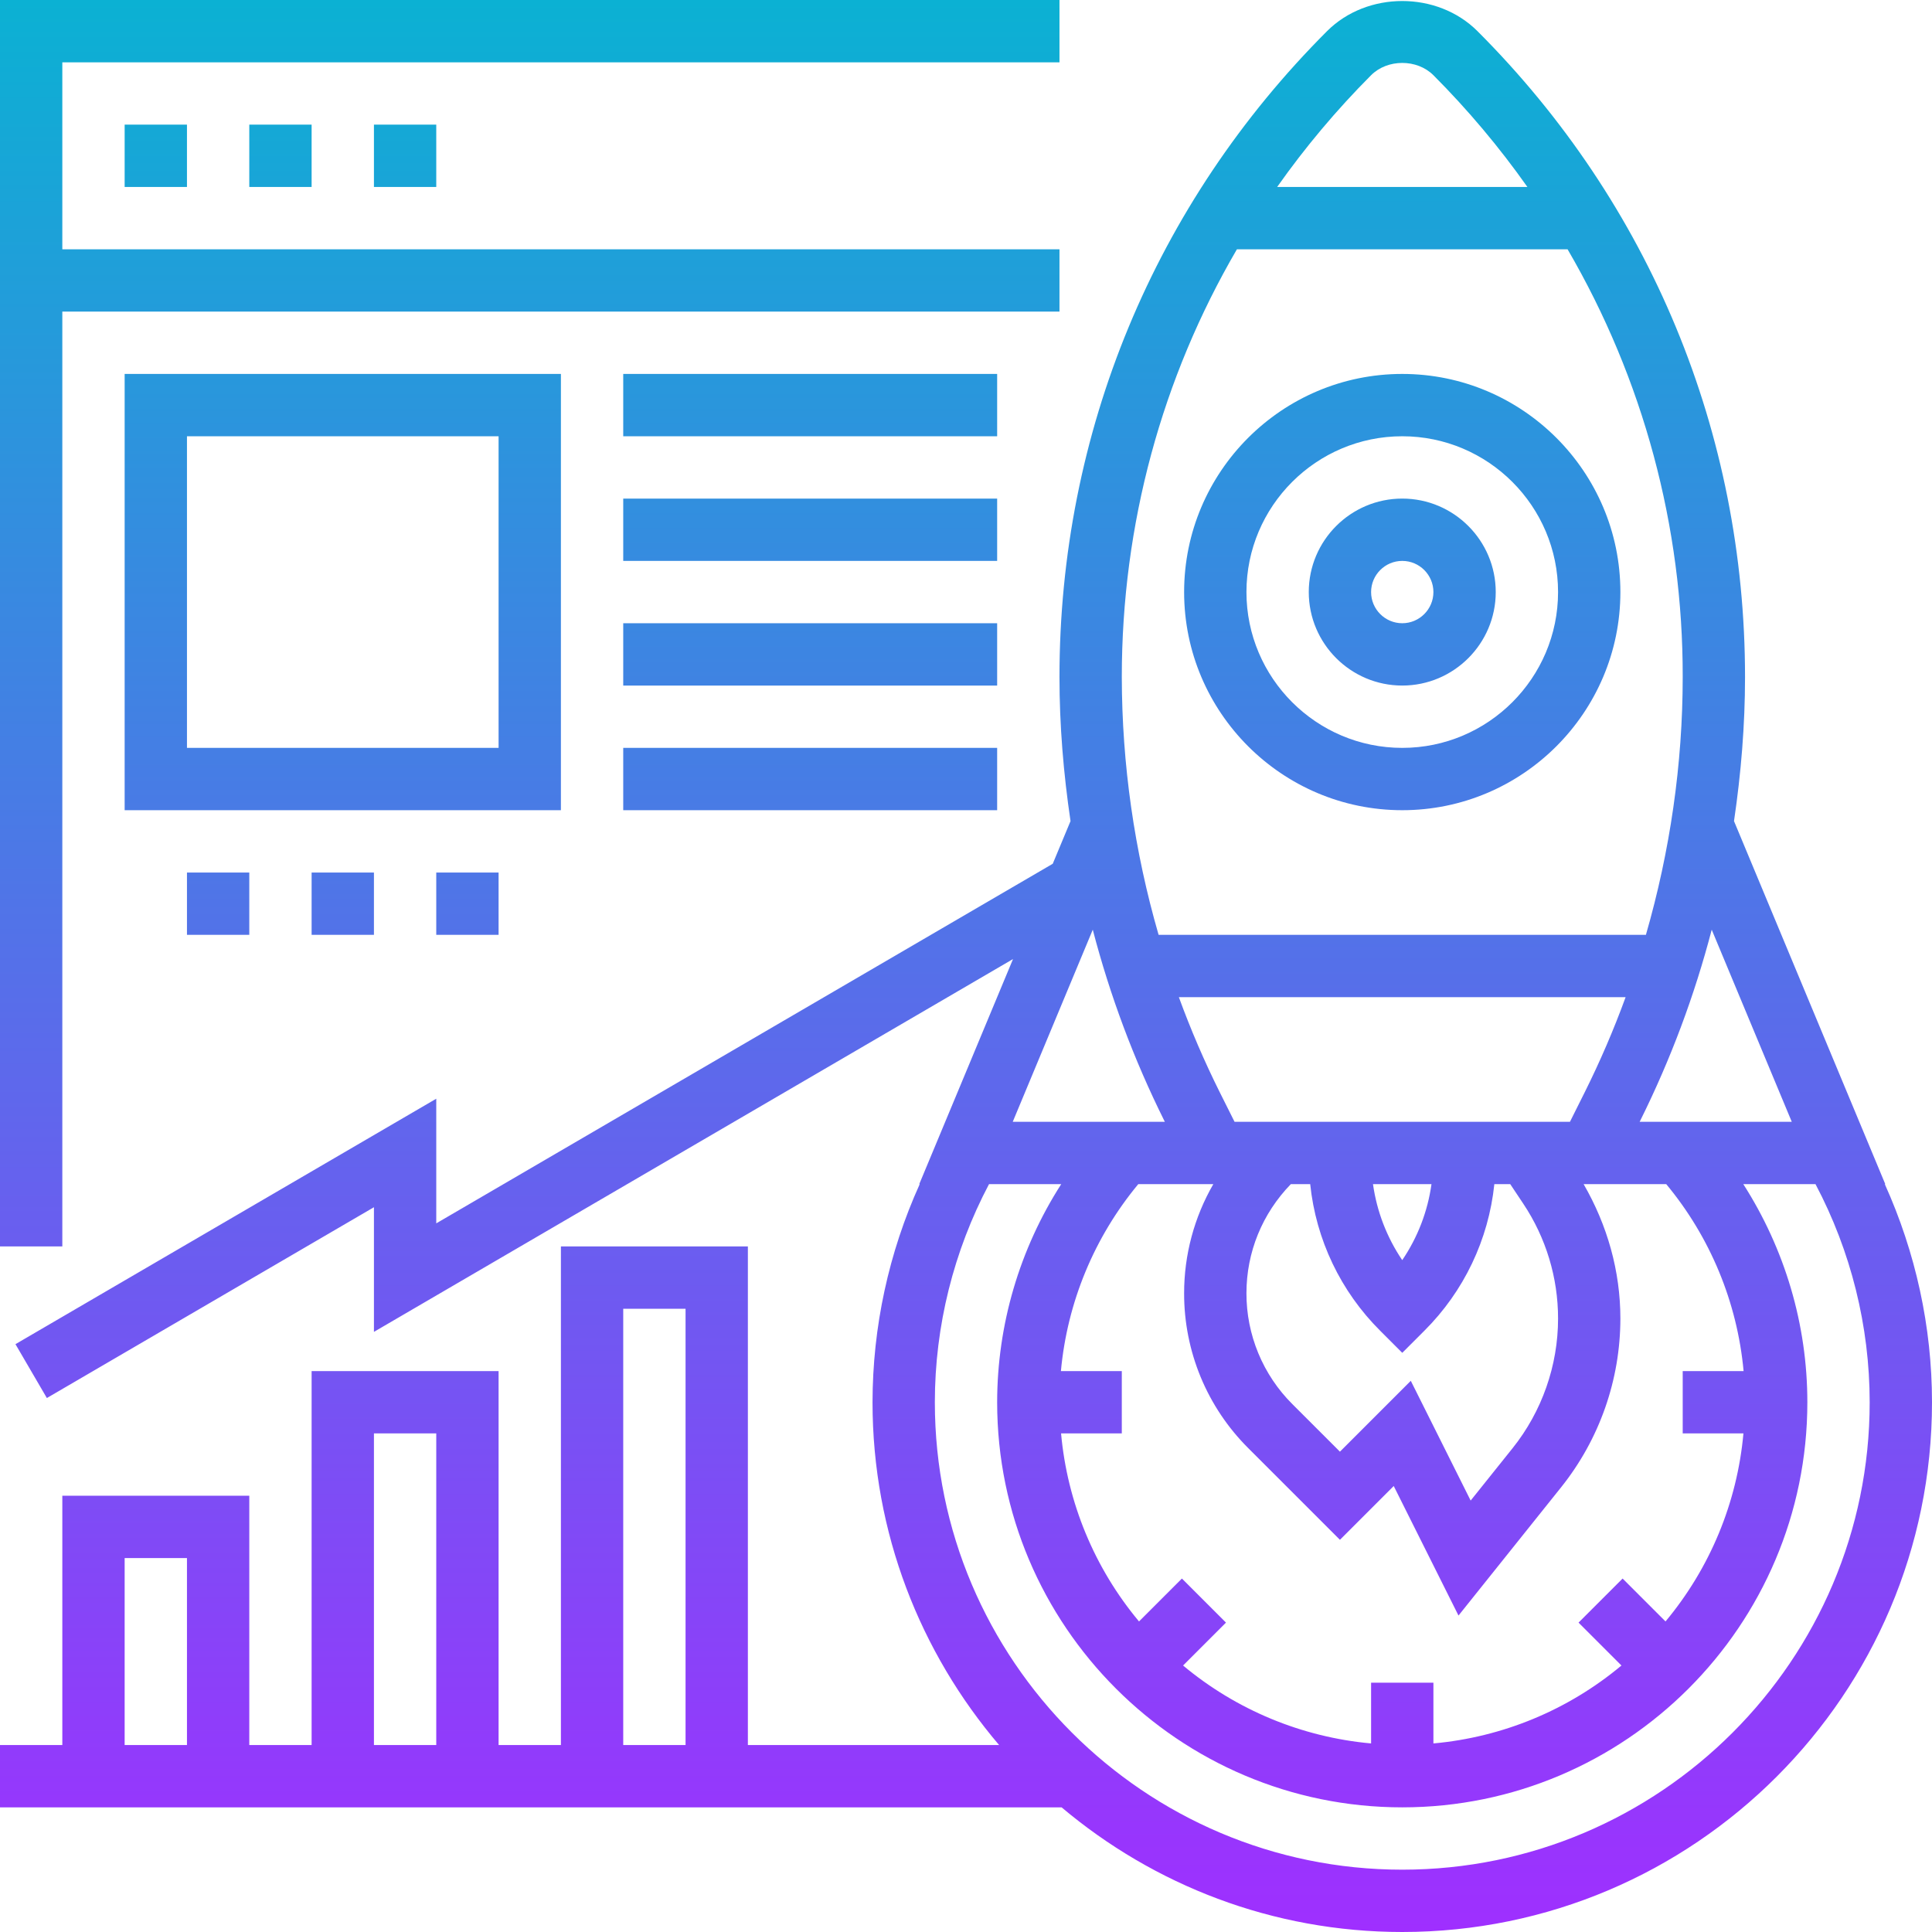 <svg width="120" height="120" viewBox="0 0 120 120" fill="none" xmlns="http://www.w3.org/2000/svg">
<g clip-path="url(#clip0_3000_200)">
<path d="M87.097 42.581C90.298 42.581 92.903 39.975 92.903 36.774C92.903 33.573 90.298 30.968 87.097 30.968C83.895 30.968 81.29 33.573 81.29 36.774C81.29 39.975 83.895 42.581 87.097 42.581ZM87.097 34.839C88.163 34.839 89.032 35.708 89.032 36.774C89.032 37.841 88.163 38.71 87.097 38.71C86.03 38.71 85.161 37.841 85.161 36.774C85.161 35.708 86.03 34.839 87.097 34.839ZM87.097 50.323C94.568 50.323 100.645 44.245 100.645 36.774C100.645 29.303 94.568 23.226 87.097 23.226C79.626 23.226 73.548 29.303 73.548 36.774C73.548 44.245 79.626 50.323 87.097 50.323ZM87.097 27.097C92.433 27.097 96.774 31.438 96.774 36.774C96.774 42.11 92.433 46.452 87.097 46.452C81.761 46.452 77.419 42.11 77.419 36.774C77.419 31.438 81.761 27.097 87.097 27.097ZM87.097 120C105.24 120 120 105.24 120 87.097C120 82.407 118.982 77.785 117.068 73.548H117.097L107.702 51C108.139 48.037 108.387 45.047 108.387 42.054C108.387 26.899 102.486 12.652 91.769 1.935C89.274 -0.561 84.919 -0.561 82.424 1.935C71.708 12.652 65.806 26.899 65.806 42.054C65.806 45.047 66.054 48.037 66.492 51L65.388 53.65L27.097 75.985V68.243L0.96 83.489L2.911 86.834L23.226 74.983V82.725L62.921 59.568L57.097 73.548H57.126C55.198 77.805 54.199 82.424 54.194 87.097C54.194 95.216 57.164 102.643 62.056 108.387H46.452V77.419H34.839V108.387H30.968V85.161H19.355V108.387H15.484V92.903H3.871V108.387H0V112.258H65.938C71.663 117.081 79.041 120 87.097 120ZM111.29 69.677H101.841L101.888 69.585C103.767 65.801 105.252 61.833 106.318 57.745L111.29 69.677ZM108.288 89.032C107.9 93.327 106.211 97.401 103.448 100.711L100.783 98.046L98.046 100.783L100.711 103.448C97.402 106.213 93.327 107.901 89.032 108.288V104.516H85.161V108.288C80.867 107.9 76.793 106.211 73.483 103.448L76.148 100.783L73.411 98.046L70.746 100.711C67.981 97.402 66.292 93.327 65.905 89.032H69.677V85.161H65.895C66.288 80.894 67.964 76.845 70.701 73.548H75.362C74.172 75.608 73.547 77.944 73.548 80.323C73.544 82.112 73.894 83.884 74.578 85.537C75.263 87.189 76.269 88.69 77.537 89.952L83.226 95.64L86.567 92.299L90.59 100.345L96.977 92.361C99.348 89.39 100.641 85.703 100.645 81.902C100.645 78.947 99.832 76.092 98.361 73.548H103.492C106.23 76.845 107.905 80.894 108.298 85.161H104.516V89.032H108.288ZM75.766 67.852C74.808 65.929 73.958 63.954 73.221 61.935H100.97C100.234 63.954 99.384 65.929 98.425 67.852L97.513 69.677H76.68L75.766 67.852ZM94.612 74.762C96.024 76.876 96.776 79.36 96.774 81.902C96.774 84.813 95.772 87.67 93.954 89.944L91.345 93.203L87.627 85.765L83.226 90.166L80.274 87.215C79.366 86.312 78.647 85.238 78.157 84.055C77.667 82.871 77.416 81.603 77.419 80.323C77.419 77.77 78.404 75.376 80.177 73.548H81.379C81.736 76.996 83.273 80.215 85.73 82.659L87.097 84.027L88.465 82.659C90.922 80.214 92.459 76.996 92.816 73.548H93.803L94.612 74.762ZM85.279 73.548H88.912C88.677 75.241 88.055 76.856 87.095 78.269C86.138 76.855 85.517 75.24 85.279 73.548ZM85.161 4.672C86.179 3.654 88.014 3.654 89.032 4.672C91.171 6.817 93.123 9.139 94.87 11.613H79.326C81.071 9.138 83.023 6.816 85.161 4.672ZM76.827 15.484H97.365C102.067 23.548 104.536 32.719 104.516 42.054C104.516 47.46 103.73 52.866 102.23 58.065H71.963C70.456 52.861 69.686 47.472 69.677 42.054C69.677 32.566 72.17 23.466 76.827 15.484ZM67.874 57.745C68.94 61.833 70.424 65.801 72.304 69.585L72.352 69.677H62.903L67.874 57.745ZM61.43 73.548H65.915C63.32 77.591 61.939 82.293 61.935 87.097C61.935 100.97 73.223 112.258 87.097 112.258C100.97 112.258 112.258 100.97 112.258 87.097C112.258 82.254 110.853 77.57 108.279 73.548H112.763C114.971 77.723 116.126 82.374 116.129 87.097C116.129 103.105 103.105 116.129 87.097 116.129C71.088 116.129 58.065 103.105 58.065 87.097C58.065 82.361 59.233 77.706 61.43 73.548ZM38.71 81.29H42.581V108.387H38.71V81.29ZM23.226 89.032H27.097V108.387H23.226V89.032ZM7.742 96.774H11.613V108.387H7.742V96.774ZM3.871 77.419H0V0H65.806V3.871H3.871V15.484H65.806V19.355H3.871V77.419ZM7.742 11.613V7.742H11.613V11.613H7.742ZM15.484 11.613V7.742H19.355V11.613H15.484ZM23.226 11.613V7.742H27.097V11.613H23.226ZM11.613 58.065V54.194H15.484V58.065H11.613ZM19.355 58.065V54.194H23.226V58.065H19.355ZM27.097 58.065V54.194H30.968V58.065H27.097ZM34.839 23.226H7.742V50.323H34.839V23.226ZM30.968 46.452H11.613V27.097H30.968V46.452ZM61.935 27.097H38.71V23.226H61.935V27.097ZM61.935 34.839H38.71V30.968H61.935V34.839ZM61.935 42.581H38.71V38.71H61.935V42.581ZM38.71 46.452H61.935V50.323H38.71V46.452Z" fill="url(#paint0_linear_3000_200)"/>
</g>
<defs>
<linearGradient id="paint0_linear_3000_200" x1="60" y1="120" x2="60" y2="0" gradientUnits="userSpaceOnUse">
<stop stop-color="#9F2FFF"/>
<stop offset="1" stop-color="#0BB1D3"/>
</linearGradient>
<clipPath id="clip0_3000_200">
<rect width="120" height="120" fill="white"/>
</clipPath>
</defs>
</svg>

